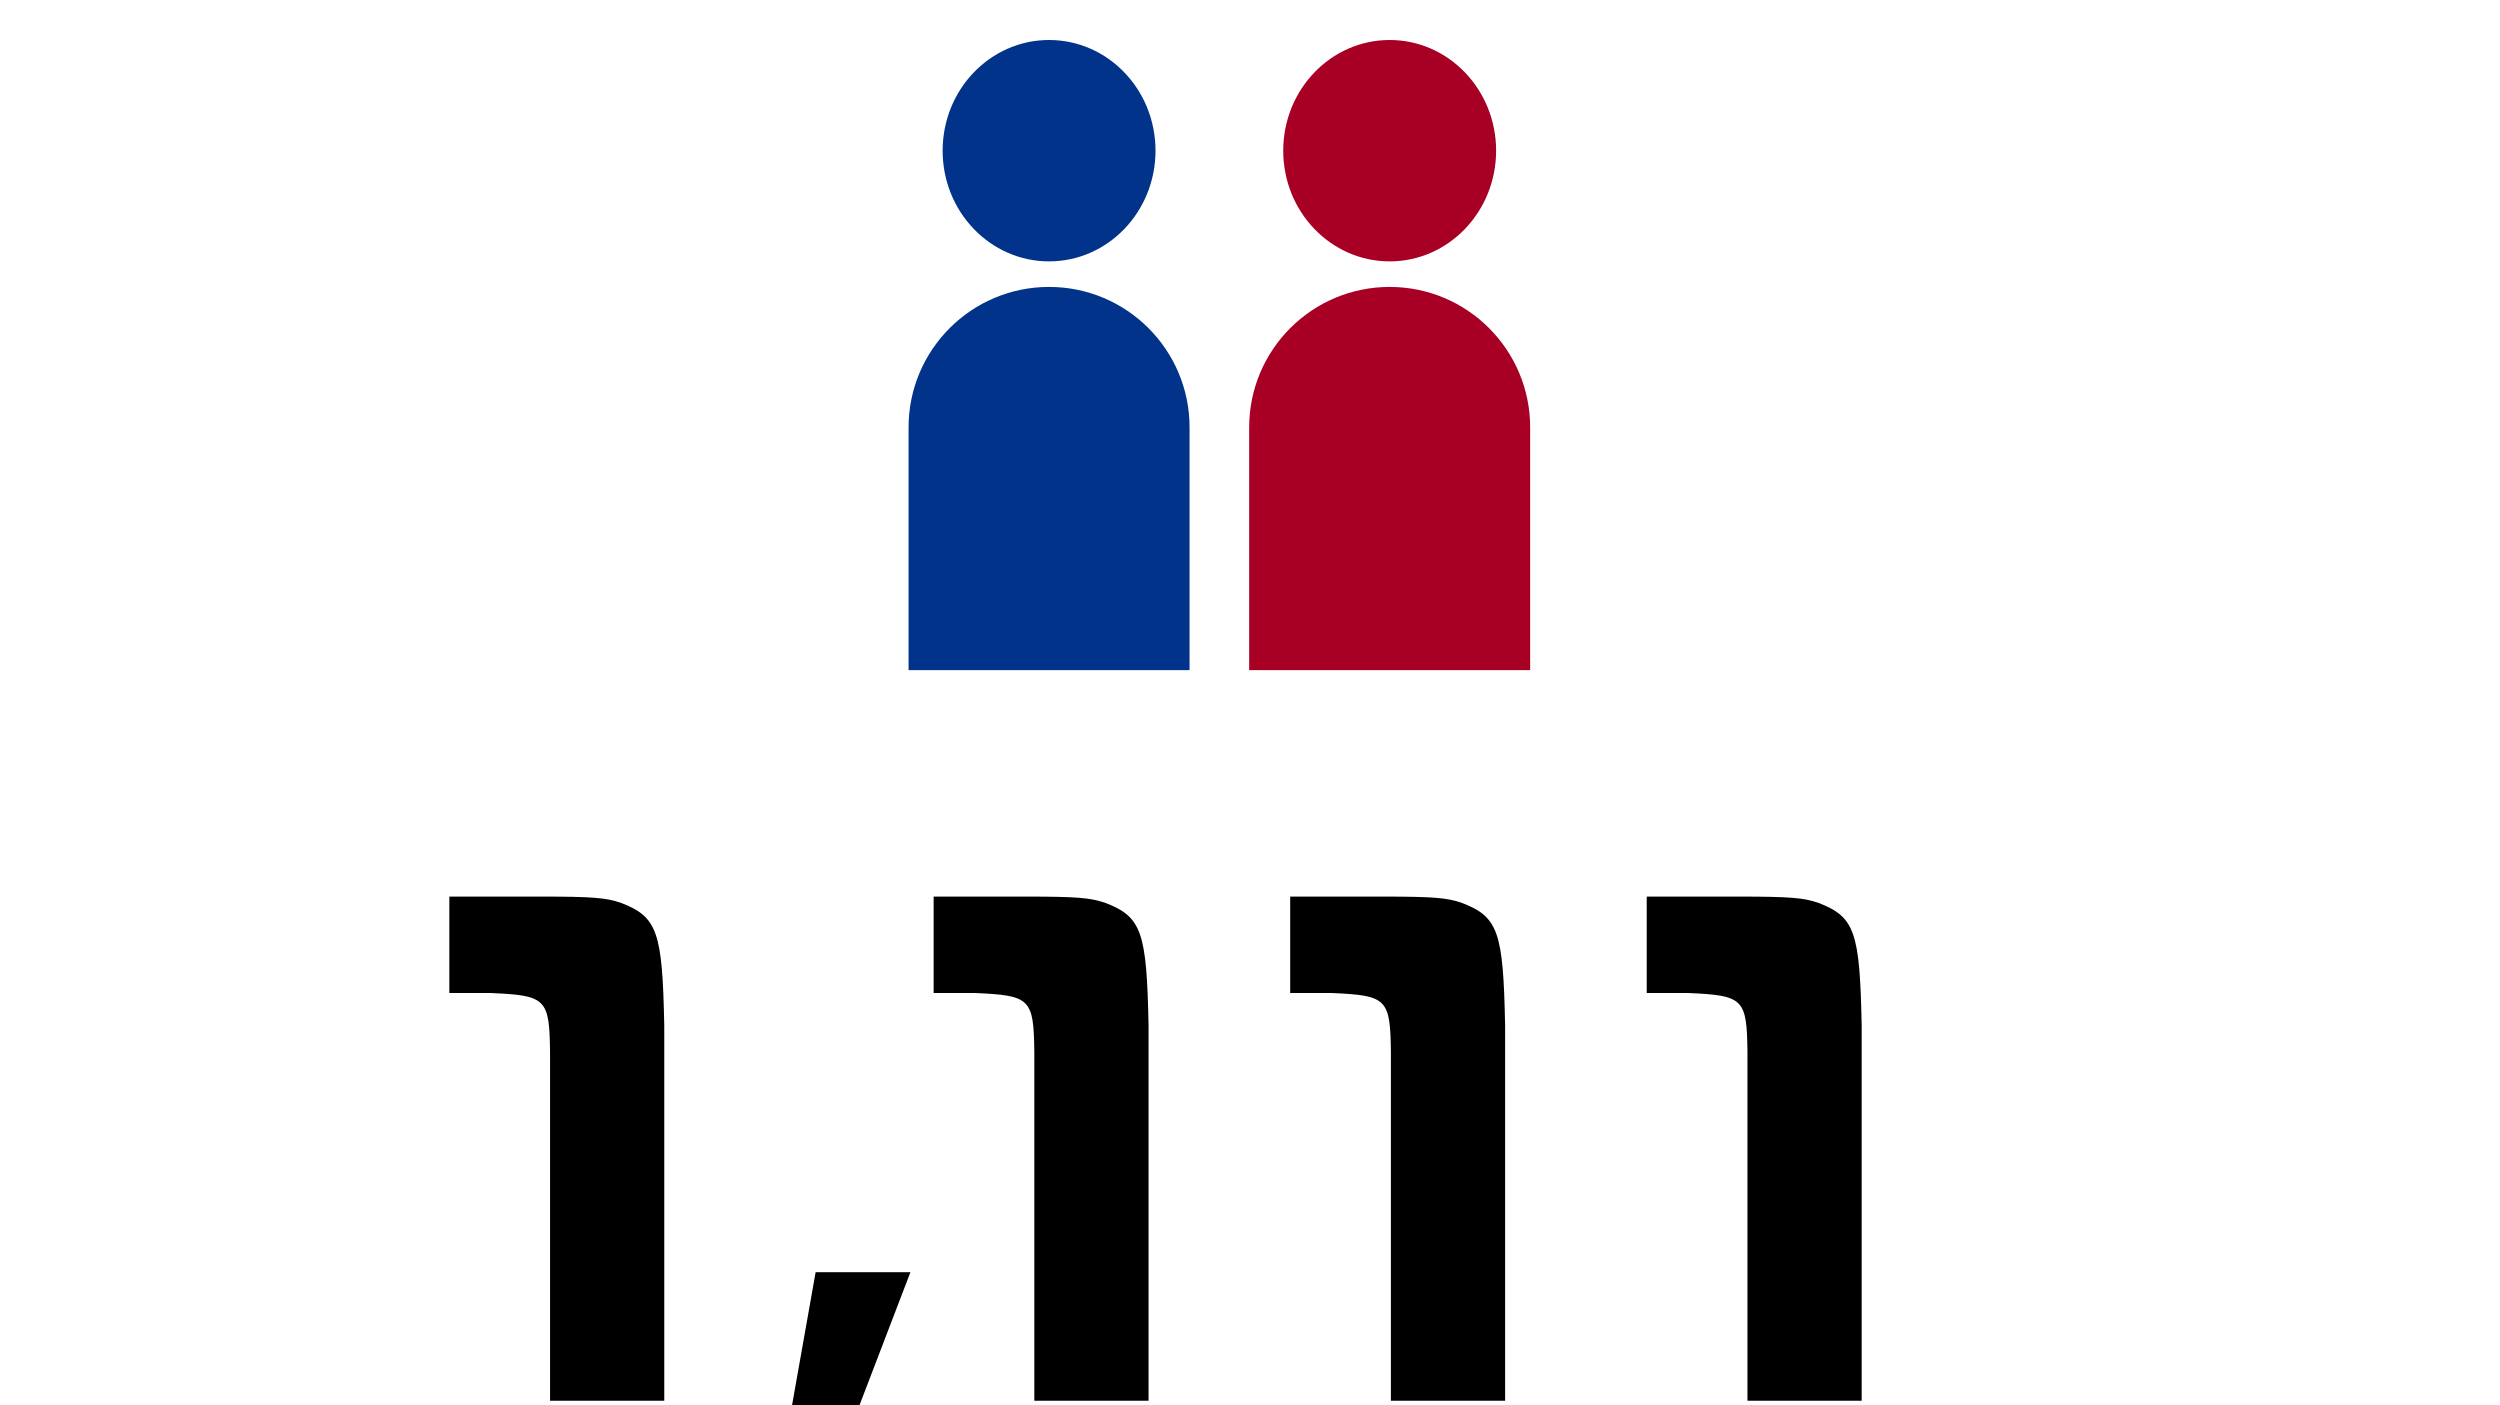 <?xml version="1.0" encoding="UTF-8"?>
<svg id="_レイヤー_1" data-name=" レイヤー 1" xmlns="http://www.w3.org/2000/svg" width="293.6" height="165" version="1.1" viewBox="0 0 293.6 165">
  <g id="_レイヤー_3" data-name=" レイヤー 3" display="none">
    <g>
      <path id="_パス_130862" data-name=" パス 130862" d="M198.469,152v-4.4h5v4.4h-5ZM216.969,152h-9.9v-4.4h7.7v-3.2h-7.7v-3.4h8.3v-3.3h-16.4c.4-.8.7-1.6,1-2.4l-3.5-.9c-1.2,3.7-3.3,7-6.1,9.7,1,.7,2,1.4,3,2.2,1.5-1.6,2.9-3.4,3.9-5.3h6.2v3.5h-8.5v7.6h-4.6v3.3h13.1v6.2h3.6v-6.2h9.9v-3.4h0Z" fill="#000" stroke-width="0"/>
      <path id="_パス_130863" data-name=" パス 130863" d="M79.169,117.2h32.8l-22.3,47.8h15l22.1-49.5v-9.6h-47.6s0,11.3,0,11.3ZM134.769,139.7h27.6c7.1-.1,7.6.2,7.8,4.5v5.7c.1,1.8-1.3,3.4-3.1,3.5h-.4l-.3.1c-1.9.2-3.9.3-5.8.2h-25.5v11.3h31c11.2,0,16.8-4.4,17.2-13.8v-9.5c-.2-8.9-5-13.2-15-13.4h-20.3v-11.1h34.3v-11.3h-47.4v33.8h-.1,0Z" fill="#000" stroke-width="0"/>
      <g id="_グループ_60328" data-name=" グループ 60328">
        <rect id="_長方形_11177" data-name=" 長方形 11177" x="111.765" width="71" height="86" fill="#003389" stroke-width="0"/>
        <rect id="_長方形_11178" data-name=" 長方形 11178" x="132.765" y="58" width="29" height="29" fill="#fff" stroke-width="0"/>
        <rect id="_長方形_11179" data-name=" 長方形 11179" x="121.765" y="8" width="14" height="14" fill="#fff" stroke-width="0"/>
        <rect id="_長方形_11182" data-name=" 長方形 11182" x="121.765" y="27" width="14" height="14" fill="#fff" stroke-width="0"/>
        <rect id="_長方形_11180" data-name=" 長方形 11180" x="140.765" y="8" width="14" height="14" fill="#fff" stroke-width="0"/>
        <rect id="_長方形_11184" data-name=" 長方形 11184" x="159.765" y="8" width="14" height="14" fill="#fff" stroke-width="0"/>
        <rect id="_長方形_11181" data-name=" 長方形 11181" x="140.765" y="27" width="14" height="14" fill="#fff" stroke-width="0"/>
        <rect id="_長方形_11183" data-name=" 長方形 11183" x="159.765" y="27" width="14" height="14" fill="#a80024" stroke-width="0"/>
      </g>
    </g>
  </g>
  <g id="_レイヤー_4" data-name=" レイヤー 4" display="none">
    <g>
      <path id="_パス_130864" data-name=" パス 130864" d="M197.569,150.7c3.1,0,5.2-2.5,5.2-6.8s-2.2-6.8-5.2-6.8c-3.1,0-5.2,2.5-5.2,6.8s2.1,6.8,5.2,6.8ZM197.569,148.3c-1.2,0-2.2-1.3-2.2-4.4s1-4.4,2.2-4.4,2.2,1.2,2.2,4.4-1,4.4-2.2,4.4ZM198.269,159.4h2.5l11.7-22.3h-2.5l-11.7,22.3ZM213.169,159.4c3,0,5.2-2.6,5.2-6.8,0-4.3-2.2-6.8-5.2-6.8s-5.2,2.5-5.2,6.8c0,4.2,2.1,6.8,5.2,6.8h0ZM213.169,156.9c-1.2,0-2.2-1.2-2.2-4.4s1-4.4,2.2-4.4,2.2,1.2,2.2,4.4-1,4.4-2.2,4.4h0Z" fill="#000" stroke-width="0"/>
      <path id="_パス_130865" data-name=" パス 130865" d="M93.069,105.6c-10.4.1-15.3,5.3-14.9,15.9v28.3c0,10.2,5.5,15.5,15.8,15.2h17.1c9.9.4,16.3-5.7,16.1-15.3v-28.2c-.1-6-1.1-8.7-4.4-12-2.9-2.6-6.7-4.1-10.7-4h-19v.1ZM106.169,117c5.8.3,7.4,1.7,7.4,6.8v23.5c-.1,5.6-.7,6.4-5.6,6.5h-9.7c-6.3-.1-6.5-.3-6.6-7.3v-22.3c.1-5.6,1.4-7,6.7-7.1,0,0,7.8-.1,7.8-.1ZM151.369,105.6c-10.4.1-15.3,5.3-14.9,15.9v28.3c0,10.2,5.5,15.5,15.8,15.2h17.1c9.9.4,16.3-5.7,16.1-15.3v-28.2c-.1-6-1.1-8.7-4.4-12-2.9-2.6-6.7-4.1-10.7-4h-19v.1h0ZM164.469,117c5.8.3,7.4,1.7,7.4,6.8v23.5c-.1,5.6-.7,6.4-5.6,6.5h-9.7c-6.3-.1-6.5-.3-6.6-7.3v-22.3c.1-5.6,1.4-7,6.7-7.1l7.8-.1h0Z" fill="#000" stroke-width="0"/>
      <g id="_グループ_60325" data-name=" グループ 60325">
        <g id="_楕円形_1885" data-name=" 楕円形 1885">
          <circle cx="146.903" cy="45.5" r="39.5" fill="#fff" stroke-width="0"/>
          <circle cx="146.903" cy="45.5" r="32" fill="none" stroke="#003389" stroke-width="15"/>
        </g>
        <g id="_楕円形_1891" data-name=" 楕円形 1891">
          <circle cx="146.903" cy="45.5" r="39.5" fill="none" stroke-width="0"/>
          <circle cx="146.903" cy="45.5" r="32" fill="none" stroke="#a80024" stroke-dasharray="0 0 0 0 0 0 0 0 0 0 0 0" stroke-width="15"/>
        </g>
      </g>
    </g>
  </g>
  <g id="_グループ_60322" data-name=" グループ 60322">
    <ellipse id="_楕円形_1887" data-name=" 楕円形 1887" cx="123.203" cy="17.697" rx="12.5" ry="13" fill="#003389" stroke-width="0"/>
    <ellipse id="_楕円形_1892" data-name=" 楕円形 1892" cx="163.203" cy="17.697" rx="12.5" ry="13" fill="#a80024" stroke-width="0"/>
    <path id="_長方形_10461" data-name=" 長方形 10461" d="M123.203,33.697h0c9.113,0,16.5,7.387,16.5,16.5v28.5h-33v-28.5c0-9.113,7.387-16.5,16.5-16.5Z" fill="#003389" stroke-width="0"/>
    <path id="_長方形_10462" data-name=" 長方形 10462" d="M163.203,33.697h0c9.113,0,16.5,7.387,16.5,16.5v28.5h-33v-28.5c0-9.113,7.387-16.5,16.5-16.5Z" fill="#a80024" stroke-width="0"/>
  </g>
  <g>
    <g>
      <path d="M63.516,105.295c6.2,0,7.644.145,9.375.722,4.326,1.658,4.9,3.388,5.12,14.422v44.061h-13.413v-40.888c-.073-6.346-.433-6.707-7-6.995h-4.827v-11.322h10.745Z" fill="#000" stroke-width="0"/>
      <path d="M120.391,105.295c6.2,0,7.644.145,9.375.722,4.326,1.658,4.9,3.388,5.12,14.422v44.061h-13.415v-40.888c-.073-6.346-.433-6.707-7-6.995h-4.825v-11.322h10.745Z" fill="#000" stroke-width="0"/>
      <path d="M162.265,105.295c6.2,0,7.644.145,9.375.722,4.326,1.658,4.9,3.388,5.12,14.422v44.061h-13.413v-40.888c-.073-6.346-.433-6.707-7-6.995h-4.827v-11.322h10.745Z" fill="#000" stroke-width="0"/>
      <path d="M204.14,105.295c6.2,0,7.644.145,9.375.722,4.326,1.658,4.9,3.388,5.12,14.422v44.061h-13.413v-40.888c-.073-6.346-.433-6.707-7-6.995h-4.831v-11.322h10.749Z" fill="#000" stroke-width="0"/>
    </g>
    <path d="M93.619,164.5h6.985l5.588-14.591h-9.986l-2.587,14.591Z" fill="#000" stroke-width="0"/>
    <path d="M100.949,165h-7.926l2.764-15.591h11.133l-5.971,15.591ZM94.216,164h6.045l5.2-13.591h-8.84l-2.405,13.591Z" fill="#000" stroke-width="0"/>
  </g>
</svg>